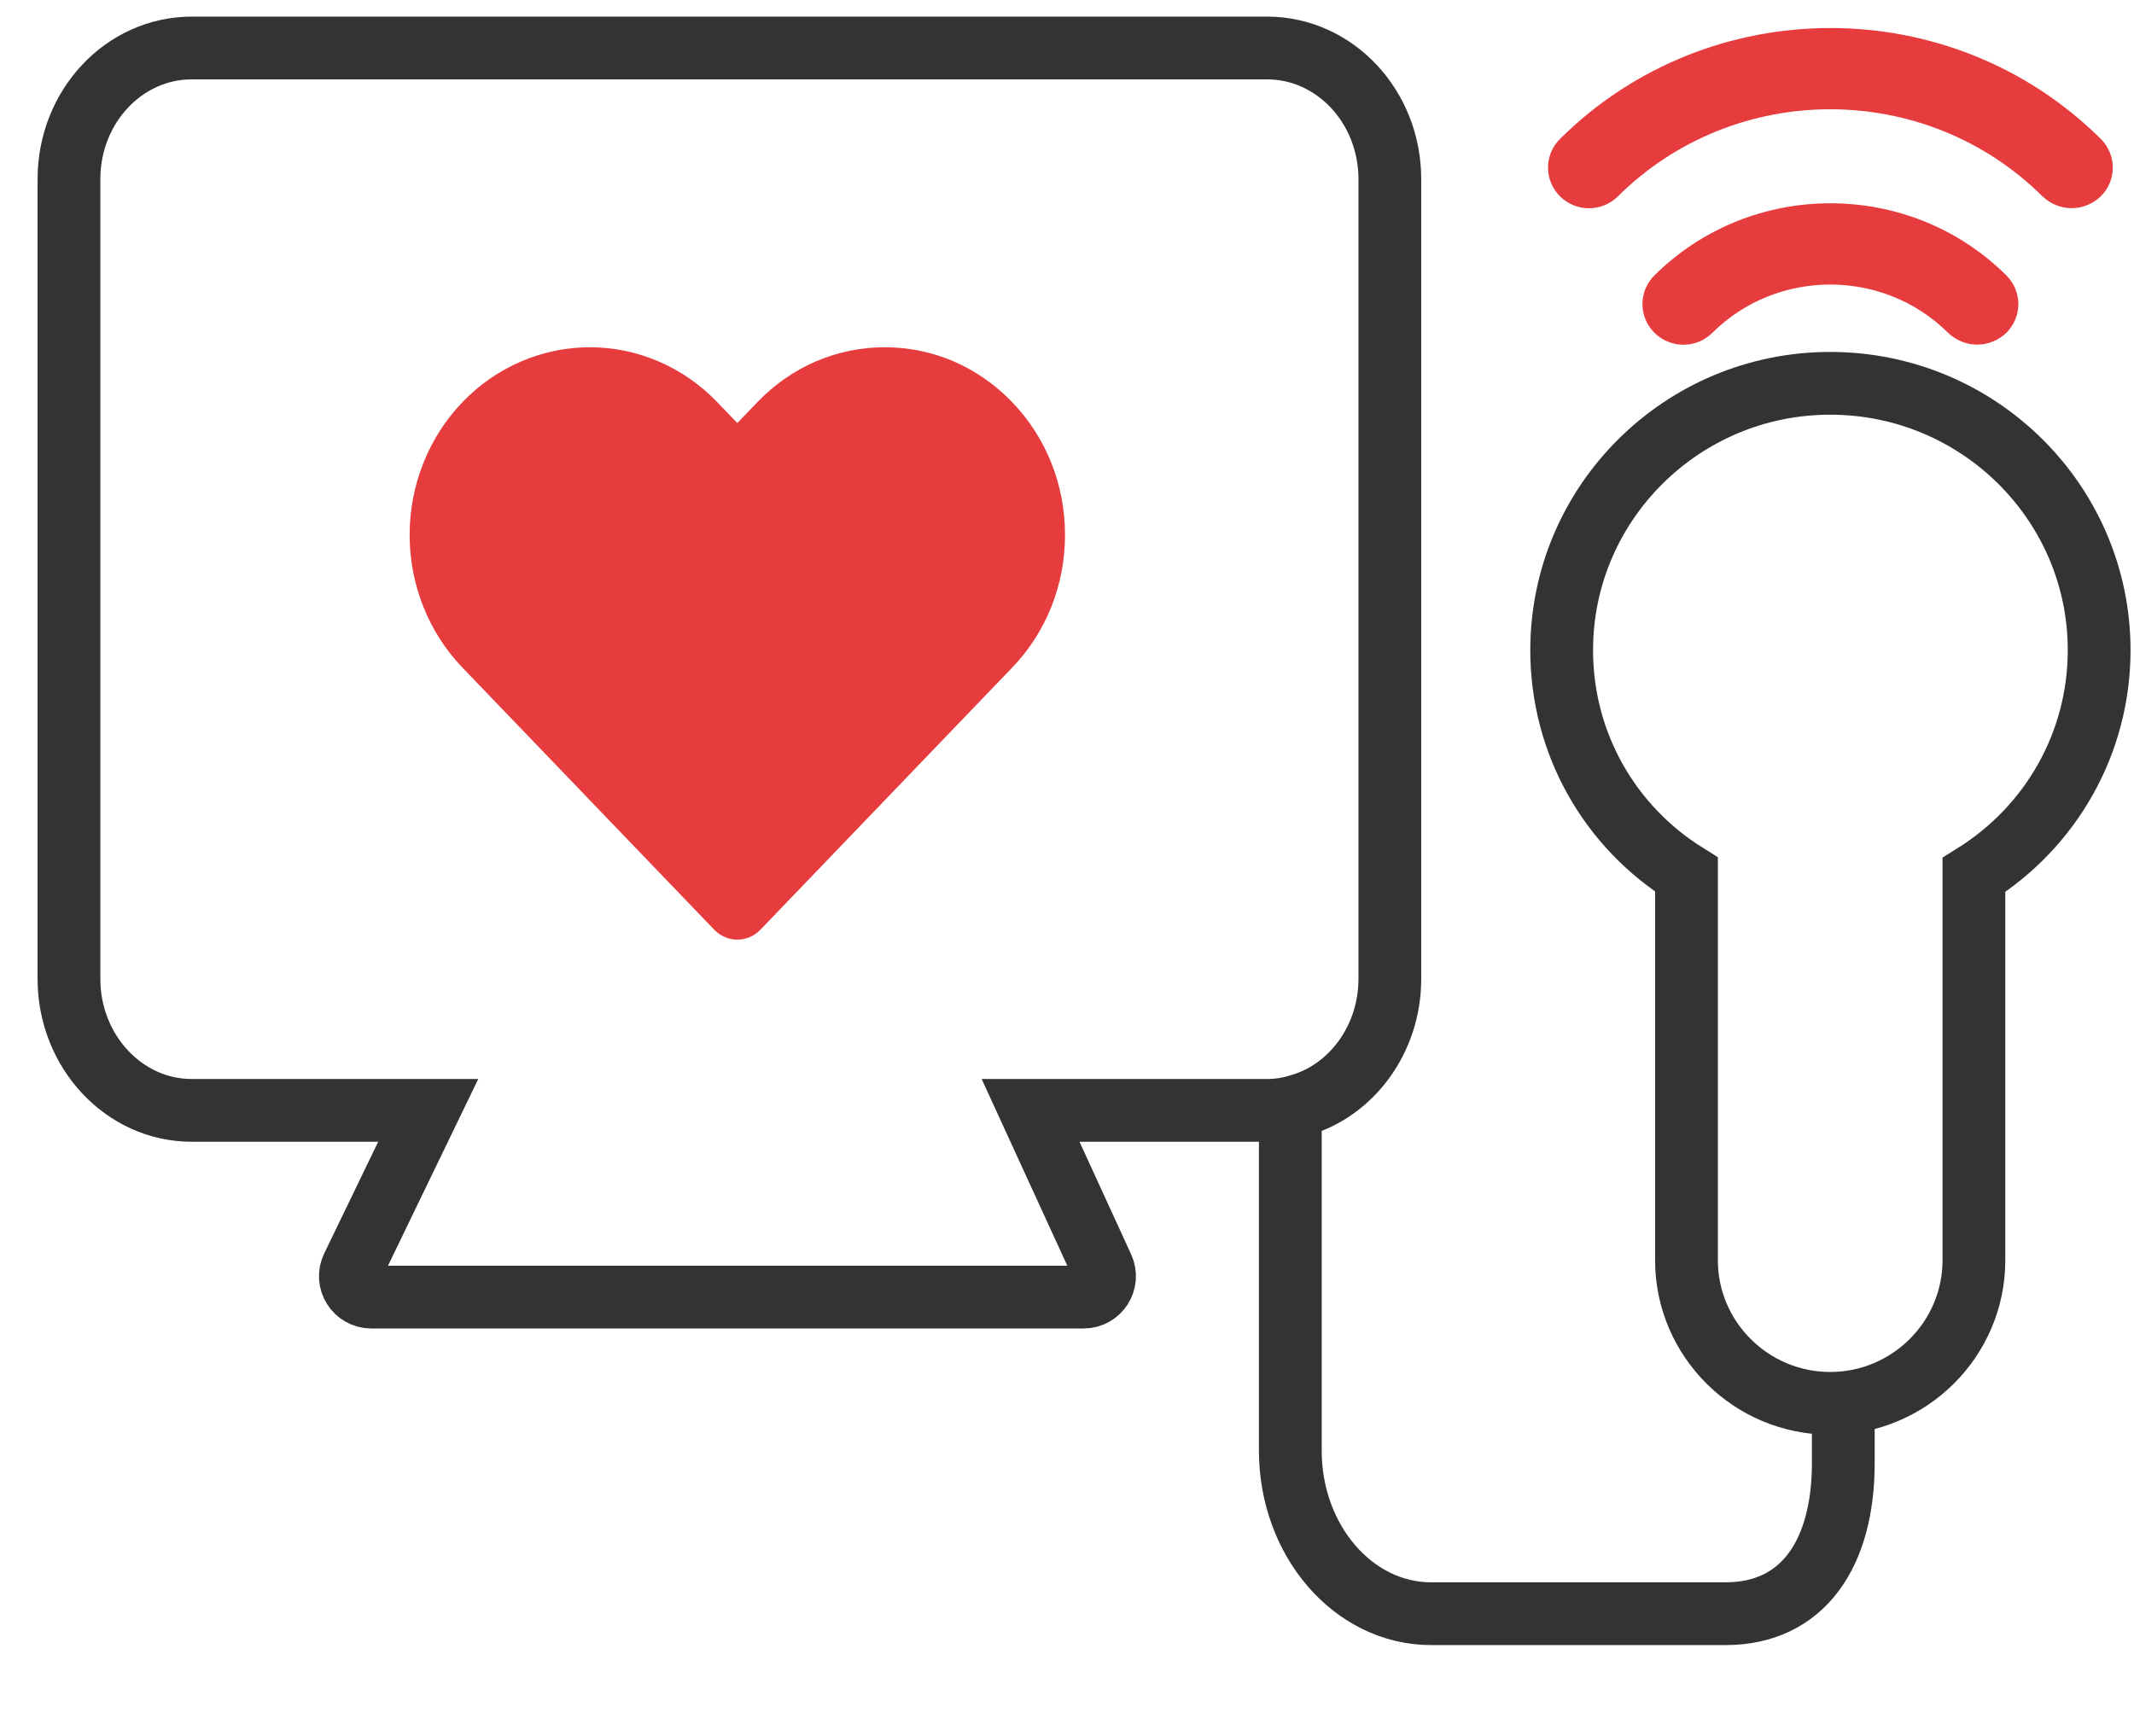 <svg xmlns="http://www.w3.org/2000/svg" width="102" height="83" viewBox="0 0 102 83" fill="none">
  <path d="M9.164 2.294H60.563C63.801 2.294 66.431 5.099 66.431 8.565V46.79C66.431 49.692 64.586 52.145 62.094 52.846C61.603 53.002 61.093 53.08 60.563 53.08H49.259L52.703 60.589C53.007 61.252 52.523 62.006 51.794 62.006H17.747C17.009 62.006 16.526 61.235 16.847 60.571L20.468 53.08H9.164C5.926 53.08 3.296 50.257 3.296 46.79V8.565C3.296 5.099 5.926 2.294 9.164 2.294Z" stroke="#333333" stroke-width="3"/>
  <path d="M100.334 31.079C100.334 35.499 98.057 39.511 94.348 41.828V60.25C94.348 64.008 91.267 67.085 87.479 67.085C83.691 67.085 80.61 64.008 80.61 60.25V41.809C76.921 39.511 74.644 35.519 74.644 31.079C74.644 24.049 80.394 18.324 87.479 18.324C94.583 18.324 100.334 24.049 100.334 31.079Z" stroke="#333333" stroke-width="3"/>
  <path d="M99.018 9.951C98.508 9.951 98.017 9.756 97.625 9.386C92.032 3.836 82.926 3.836 77.332 9.386C76.567 10.145 75.331 10.145 74.565 9.386C73.8 8.627 73.8 7.4 74.565 6.64C81.689 -0.428 93.288 -0.428 100.412 6.64C101.177 7.4 101.177 8.627 100.412 9.386C100.019 9.756 99.529 9.951 99.018 9.951Z" fill="#E73C3E"/>
  <path d="M94.505 16.474C93.995 16.474 93.504 16.279 93.112 15.909C90.011 12.833 84.947 12.833 81.847 15.909C81.081 16.669 79.845 16.669 79.079 15.909C78.314 15.15 78.314 13.923 79.079 13.164C83.711 8.568 91.267 8.568 95.898 13.164C96.664 13.923 96.664 15.15 95.898 15.909C95.506 16.279 95.015 16.474 94.505 16.474Z" fill="#E73C3E"/>
  <path d="M88.105 66.503V69.942C88.105 74.246 86.191 77.141 82.477 77.141H68.404C64.689 77.141 61.674 73.647 61.674 69.343V51.753" stroke="#333333" stroke-width="3"/>
  <path d="M35.242 44.918C34.841 44.918 34.44 44.758 34.135 44.44L22.102 31.912C21.298 31.075 20.67 30.096 20.235 29.002C19.8 27.908 19.579 26.753 19.579 25.57C19.579 24.386 19.8 23.231 20.235 22.137C20.67 21.043 21.298 20.064 22.102 19.227C22.906 18.39 23.846 17.736 24.897 17.283C25.948 16.83 27.057 16.6 28.194 16.6C29.331 16.6 30.44 16.83 31.491 17.283C32.541 17.736 33.481 18.39 34.285 19.227L35.242 20.223L36.199 19.227C37.826 17.533 39.99 16.6 42.291 16.6C44.592 16.6 46.755 17.533 48.382 19.227C50.009 20.921 50.905 23.174 50.905 25.57C50.905 27.965 50.009 30.218 48.382 31.912L36.35 44.44C36.044 44.758 35.643 44.918 35.242 44.918Z" fill="#E73C3E"/>
</svg>